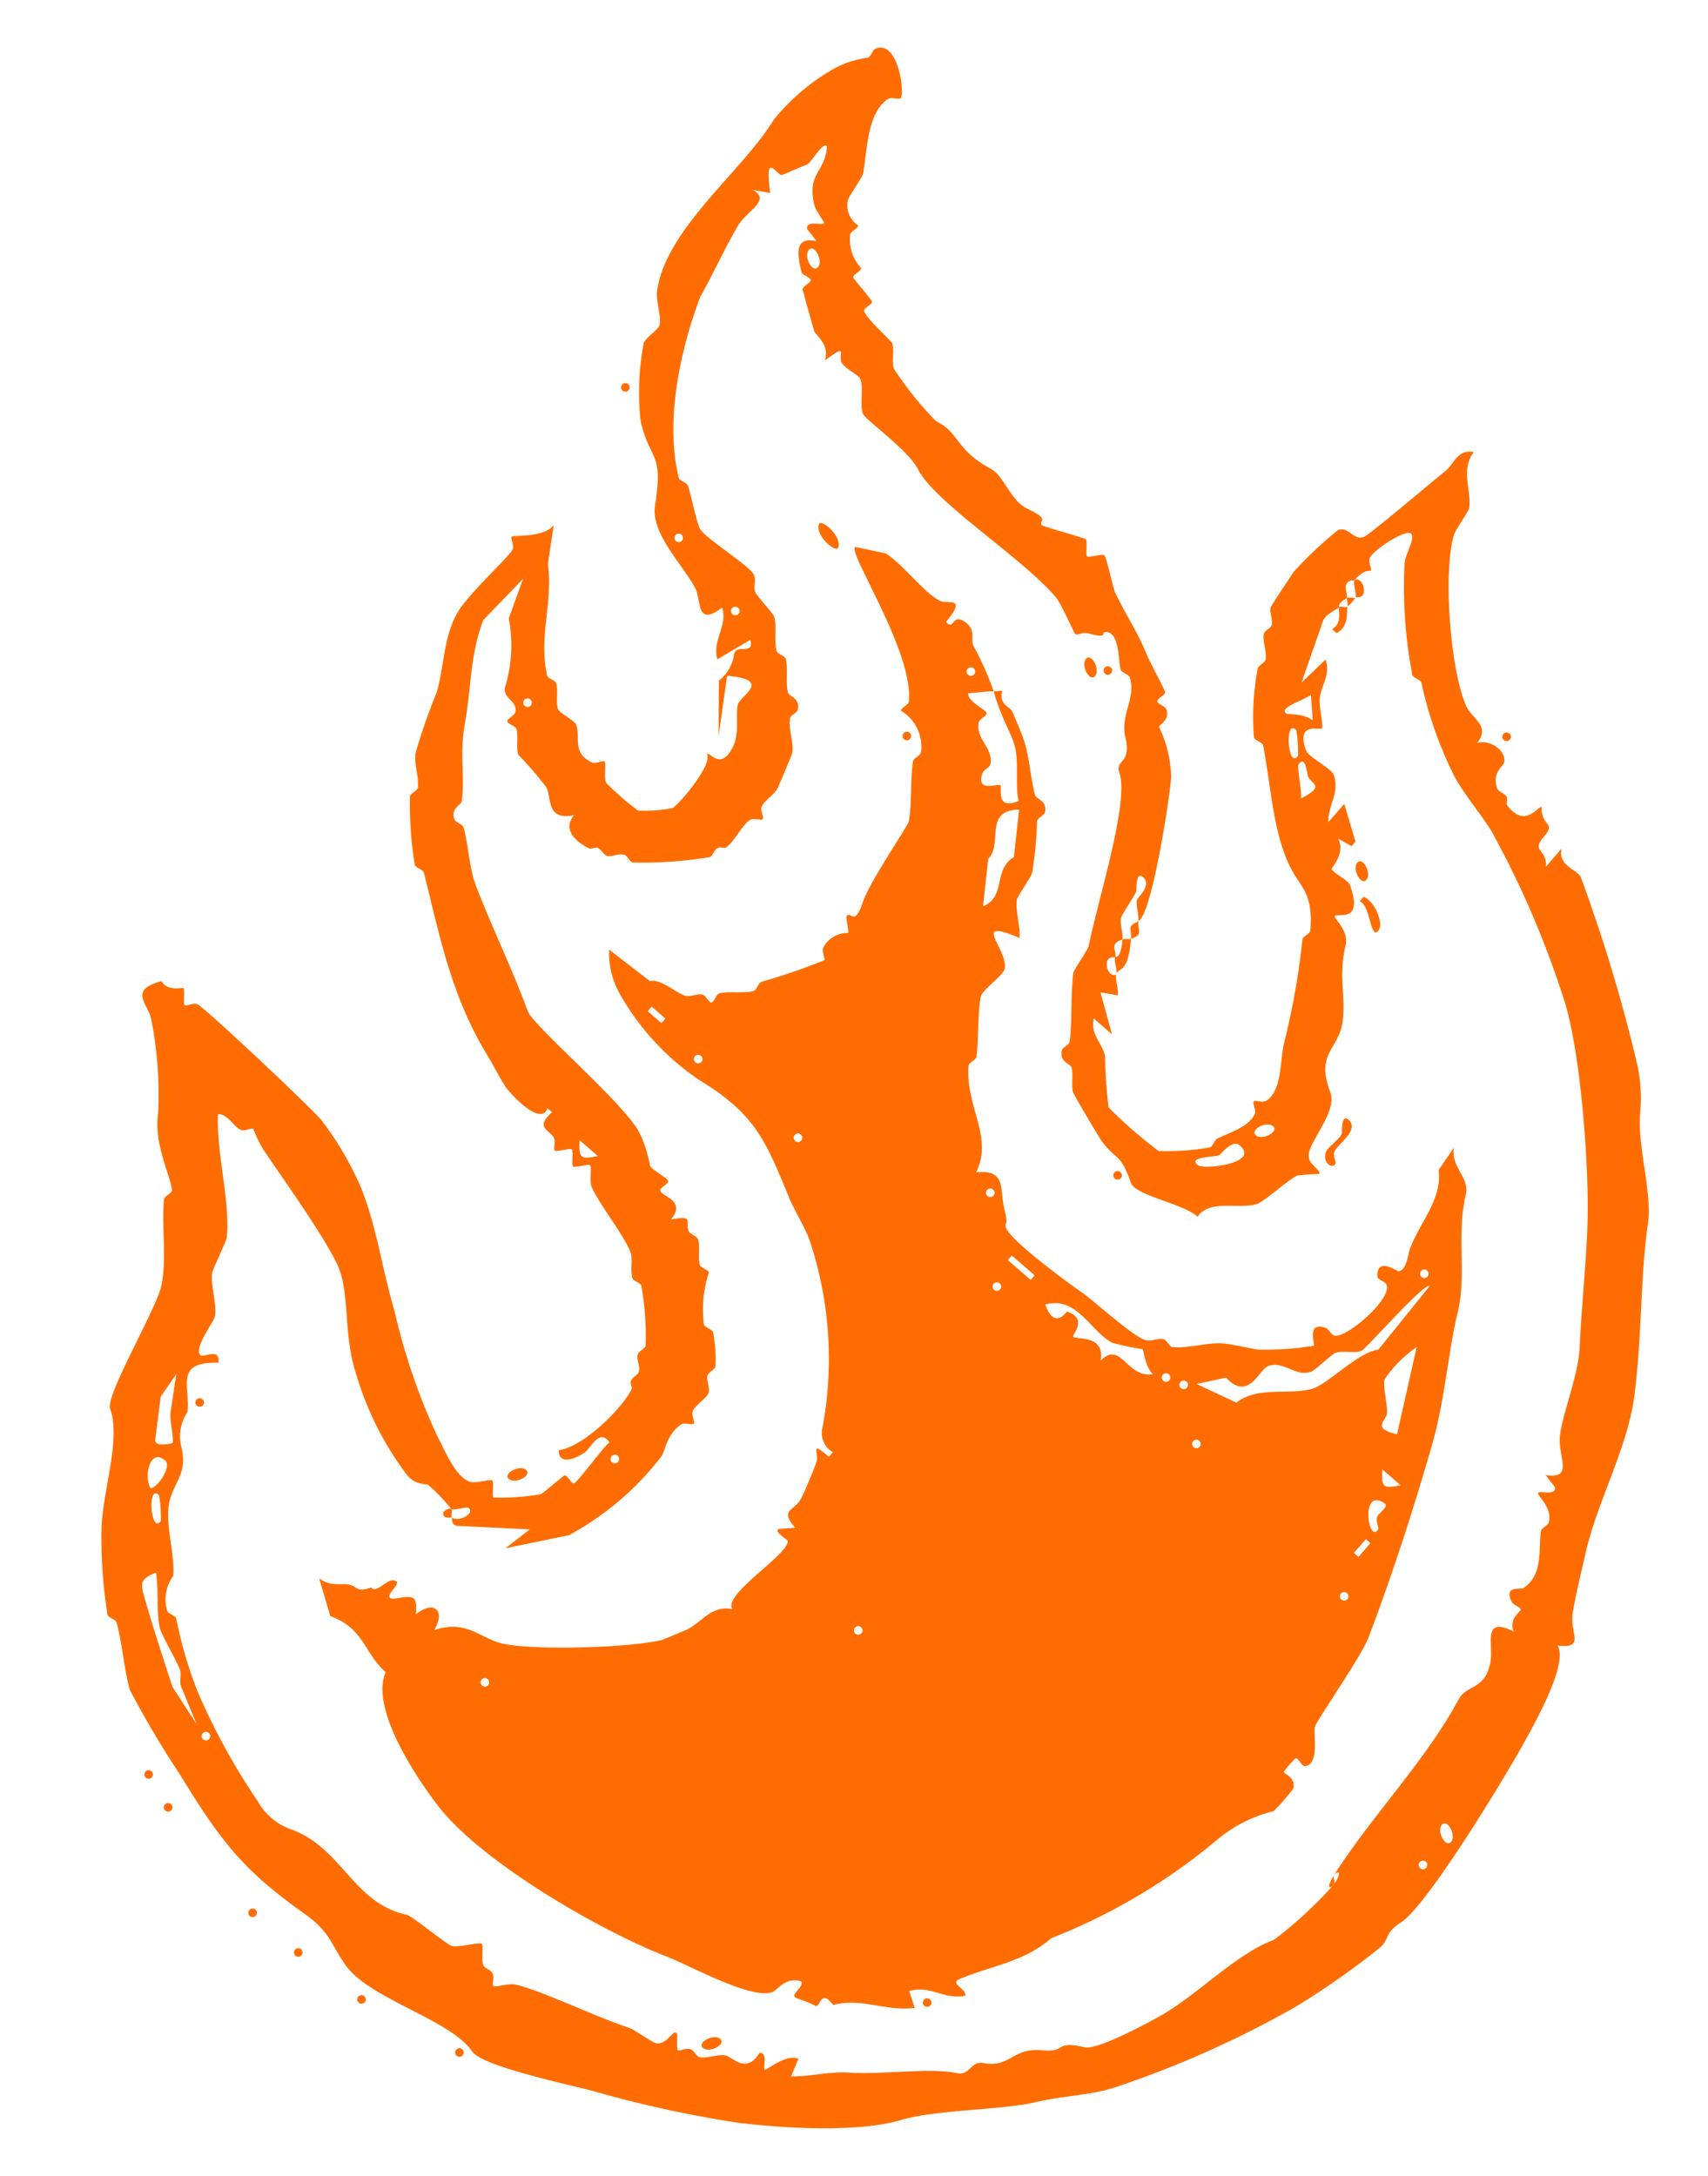 <svg xmlns="http://www.w3.org/2000/svg" xmlns:xlink="http://www.w3.org/1999/xlink" width="104.774" height="133.499" viewBox="0 0 104.774 133.499">
  <defs>
    <clipPath id="clip-path">
      <rect id="Rectangle_417" data-name="Rectangle 417" width="96.142" height="127.102" fill="#ff6d02"/>
    </clipPath>
  </defs>
  <g id="value" transform="matrix(0.998, -0.07, 0.07, 0.998, 0, 6.707)" clip-path="url(#clip-path)">
    <path id="Path_23296" data-name="Path 23296" d="M.524.559C.5.535,0,.63,0,.3,0,.1.409-.079.524.035.61.122.436.486.524.559" transform="translate(21.077 87.515)" fill="#ff6d02"/>
    <path id="Path_23297" data-name="Path 23297" d="M.324.524C-.048.9-.165.658.324,0,.237.087.412.436.324.524" transform="translate(73.679 113.752)" fill="#ff6d02"/>
    <path id="Path_23298" data-name="Path 23298" d="M.027,2.108c.1-.116-.1-.8,0-1.048C.052,1,.358,1.3.551.012c.164-.042.36.042.524,0C.758,2.155.215,1.687.027,2.108" transform="translate(64.543 55.573)" fill="#ff6d02"/>
    <path id="Path_23299" data-name="Path 23299" d="M.007.544C.069.482-.026.208.007.02.158-.054.461.1.531.02A2.363,2.363,0,0,1,.007.544" transform="translate(80.284 35.652)" fill="#ff6d02"/>
    <path id="Path_23300" data-name="Path 23300" d="M.03,1.1C.132.98-.073.176.03.055.2-.146.7.225.553.841.466,1.195.047,1.08.03,1.1" transform="translate(80.786 34.57)" fill="#ff6d02"/>
    <path id="Path_23301" data-name="Path 23301" d="M.524.025c.073-.087.437.086.524,0C.941.183,1.123,1.234.262,1.6L0,1.335C.687,1.049.447.118.524.025" transform="translate(79.243 36.171)" fill="#ff6d02"/>
    <path id="Path_23302" data-name="Path 23302" d="M64.571,57.681c-.119.266.081.913,0,1.31l-1.048-.262.524,2.62L63,60.3c-.283,1.025.434,1.53.524,2.358a30.7,30.7,0,0,0,0,3.144A27.48,27.48,0,0,0,66.4,68.685a15.126,15.126,0,0,0,3.144,0c.191-.042.3-.435.524-.524.786-.312,1.93-.556,2.358-1.31.139-.245-.1-.688,0-.786s.541.139.786,0c1-.567.989-2.358,1.31-3.406A45.956,45.956,0,0,0,76.1,56.371c.036-.2.495-.329.524-.524.36-2.425-.483-2.67-1.048-4.192-.822-2.214-.744-4.907-1.048-7.336-.024-.192-.487-.322-.524-.524a15.918,15.918,0,0,1,.524-4.192c.047-.2.468-.316.524-.524.121-.451-.127-1.14,0-1.572.061-.207.457-.313.524-.524.1-.312-.094-.72,0-1.048.038-.132,1.354-1.807,1.572-2.1a24.815,24.815,0,0,1,2.882-2.358c.7-.2.877.724,1.572.524.319-.092,4.547-3.193,5.24-3.668.607-.415.823-1.306,1.834-1.048-.926,1.074-.284,2.337-.524,3.406-.045.2-.938,1.275-1.048,1.572-.838,2.256-.8,8.2,0,10.48.313.886,1.447,1.342.524,2.358.749-.2,1.779.559,1.572,1.31-.064.233-.836.547-.524,1.572.059.195.419.3.524.524.077.165-.067.419,0,.524,1.009,1.581,1.95.091,2.1.262-.123,1.211.864.97,0,1.834s.188.767,0,1.834l1.048-1.048c-.358,1.015.921,1.394,1.048,1.834a98.526,98.526,0,0,1,2.62,11.528,9.514,9.514,0,0,1,0,3.144c-.329,1.981.407,4.972,0,6.812-.676,3.058-.856,6.956-1.572,10.481-.647,3.184-2.745,6.333-3.668,9.432-.313,1.05-.87,2.781-1.048,3.668-.233,1.159.643,2.15-1.048,1.834.58,1.138-1.629,4.506-2.62,6.026-1.283,1.968-6.463,9.294-8.122,10.218-1.239.69-.688,1.008-1.572,1.572a48.093,48.093,0,0,1-5.24,3.144A62.131,62.131,0,0,1,59.592,125.8c-1.543.358-3.136.261-4.716.524-2.181.363-6.156.031-8.385.524-2.557.566-6.8.078-9.956-.524a72.5,72.5,0,0,1-8.908-2.62c-1.5-.5-6.55-1.96-7.074-2.882-1.145-2.013-5.983-3.628-7.336-5.764-.851-1.343-.774-2.113-2.358-3.406-3.676-3-4.872-4.955-7.074-9.17a57.452,57.452,0,0,1-2.62-5.24C.905,96.05.895,94.326.64,93.052c-.041-.2-.5-.329-.524-.524a29.907,29.907,0,0,1,0-5.24c.209-2.3,1.588-5.377,1.048-7.336-.237-.861,3.287-5.938,3.668-7.336.458-1.681.241-3.542.524-5.24.033-.2.524-.349.524-.524,0-.795-.92-2.949-.524-4.716a23.677,23.677,0,0,0,0-5.764c-.108-1.059-1.338-1.937.786-2.358.27.67,1.262.473,1.31.524.1.106-.1.95,0,1.048s.538-.138.786,0c.46.256,6.394,6.689,7.074,7.6a19.713,19.713,0,0,1,2.1,4.192c.841,2.534.98,5.218,1.572,7.86a38.387,38.387,0,0,0,2.1,7.86c.356.793.942,2.618,1.834,2.882.378.112,1.2-.112,1.31,0s-.1.95,0,1.048a14.473,14.473,0,0,0,2.882,0c.189-.041,1.478-1.049,1.572-1.048.176,0,.349.524.524.524.208,0,1.87-2.02,2.358-2.358-.574-.921-1.159.278-1.572.524-.513.305-1.643.717-1.572-.262,1.479-.071,4.014-2.227,4.716-3.406.068-.113-.074-.364,0-.524.1-.216.442-.319.524-.524.113-.284-.1-.709,0-1.048.061-.214.49-.33.524-.524a17.746,17.746,0,0,0,0-3.668c-.028-.194-.48-.319-.524-.524-.1-.476.119-1.136,0-1.572-.276-1.011-1.74-3.117-2.1-4.192-.121-.365.116-1.194,0-1.31-.1-.1-.95.1-1.048,0s.1-.95,0-1.048-.95.1-1.048,0,.118-.5,0-.786c-.211-.5-1.157-.7,0-1.572l-.262-.262c-.435.991-1.8-.558-2.358-1.31-.273-.37-.792-1.606-1.048-2.1-1.986-3.795-2.41-7.4-3.144-11.528-.036-.2-.5-.332-.524-.524a22.6,22.6,0,0,1,0-4.192c.024-.192.489-.323.524-.524.114-.642-.137-1.5,0-2.1a36.786,36.786,0,0,1,1.572-3.668c.549-1.535.652-3.336,1.572-4.716.782-1.172,3.406-3.2,3.668-3.668.138-.247-.1-.687,0-.786s1.957.223,2.62-.524l-.524,2.358c.162,2.39-.887,4.33-.524,6.813.028.193.476.316.524.524.109.468-.121,1.134,0,1.572.079.288.969.76,1.048,1.048.218.792-.4,1.684.786,2.358.245.14.688-.1.786,0s-.112.932,0,1.31a17.854,17.854,0,0,0,1.834,1.834,8.371,8.371,0,0,0,2.1,0c.361-.1,2.688-2.485,2.358-3.144.18-.22.714,1.1,1.572-.262.551-.873.322-1.887.524-2.62.159-.575,2.312-1.377-.524-1.834l-.786,3.668.262-3.406a2.5,2.5,0,0,0,1.048-1.572c.223-.628,1.233.2,1.048-.786l-2.1,1.048c-.233-1.254.774-1.939.524-3.144-1.721,1.117-1.226-.537-1.572-1.31-.686-1.533-2.5-3.534-2.1-5.24.771-3.291-.146-2.7-.524-5.24a16.252,16.252,0,0,1,.524-4.716c.08-.288.969-.76,1.048-1.048.154-.561-.129-1.473,0-2.1.776-3.739,5.767-6.985,7.86-9.956a13.006,13.006,0,0,1,3.93-2.882A6,6,0,0,1,53.3.563c.2-.039.31-.459.524-.524,1.423-.431,1.6,2.851,1.31,3.144-.1.1-.541-.14-.786,0-1.363.775-1.5,3.217-1.834,4.454-.063.231-.977,1.328-1.048,1.572a1.481,1.481,0,0,0,.524,1.572c0,.175-.49.323-.524.524a2.558,2.558,0,0,0,.524,2.1c0,.175-.522.348-.524.524,0,.095,1.049,1.478,1.048,1.572,0,.176-.523.349-.524.524,0,.378,1.534,1.956,1.572,2.1.122.446-.123,1.127,0,1.572A20.7,20.7,0,0,0,55.924,23.1c1.383.771,1.024,1.8,3.144,3.144.8.507,1.035,2.03,2.1,2.62,1.423.792.5.766.786,1.048.108.108,2.512.94,2.62,1.048s-.1.95,0,1.048.95-.1,1.048,0c.157.157.387,2,.524,2.358.447,1.175,1.177,2.451,1.572,3.668.231.713,1.049,2.473,1.048,2.62,0,.176-.524.349-.524.524s.464.308.524.524c.189.684-.524.915-.524,1.048a7.354,7.354,0,0,1,.524,3.144c-.2,1.376-1.767,8.271-2.62,8.647.063-.419-.087-.929,0-1.31.024-.105.953-.8.524-1.31-.481-.576-.491.719-.524.786-.174.35-.985,1.338-1.048,1.572-.1.359.063.89,0,1.31-.893.227-.371.705-.524,1.048-.012.027-.436-.1-.524.262-.151.616.355.986.524.786M79.767,36.2c-.223.179-.842.347-1.048.786L77.147,40.65l1.572-1.31c.249.994-.372,1.509-.524,2.358-.089.5.12,1.714,0,1.834s-1.6-.537-1.048,1.31c.113.381,1.469,1.2,1.572,1.572.319,1.145-.5,1.87-.524,2.882l1.048-1.048.524,2.358-.262.262-.786-.524c.4.947-.524,1.731-.524,1.834,0,.205.969.76,1.048,1.048.668,2.425-.837,1.661-1.048,1.834-.143.117.8.918.524,1.834-.616,2.023-.175,3.1-.524,4.716s-1.787,1.767-1.048,4.192c.359,1.179-1.3,2.711-1.572,3.668-.193.676.775,1.1.524,1.31a12.084,12.084,0,0,0-1.31,0c-.569.187-2.158,1.472-2.62,1.572-1.18.256-2.862-.52-3.668.524-.753-.844-3.7-1.553-3.93-2.358-.554-1.928-.7-1.322-1.572-2.62-.18-.269-1.525-2.972-1.572-3.144-.118-.434.1-1.089,0-1.572-.041-.2-.714-.358-.524-1.048.058-.211.484-.326.524-.524.257-1.273.265-3,.524-4.192.043-.2.985-1.341,1.048-1.572.774-2.833,3.121-8.663,2.62-10.48-.223-.808.8-.472.524-2.1-.247-1.439.832-2.35.524-3.668-.048-.2-.476-.32-.524-.524-.118-.5.116-2.358-.786-2.358-.287,0,.194.448-1.048,0-.3-.106-.7.088-.786,0s-.721-1.914-1.048-2.358c-1.878-2.551-7-6.323-7.86-8.384-.536-1.278-3.03-3.254-3.144-3.668-.158-.572.157-1.525,0-2.1-.073-.264-.847-.687-1.048-1.048-.3-.534.569-1.268-1.048-.262.4-.944-.47-1.584-.524-1.834-.118-.546-.524-2.478-.524-2.62,0-.175.524-.349.524-.524s-.489-.322-.524-.524c-.217-1.234-.241-2.191,1.048-1.834l-.524-.786c-.029-.547.91-.141,1.048-.262.1-.091-.445-.694-.524-1.31C49.13,7.3,50.216,7.391,50.422,5.8c-.261-.292-1.037.97-1.31,1.048-.583.167-1.483.523-1.572.524-.326,0-.976-1.635-.786,1.048l-1.048-.262c1.1.71-.463,1.256-1.048,2.1-.867,1.244-1.748,2.893-2.62,4.192-1.358,2.922-2.742,7.364-2.1,11,.035.2.473.316.524.524.188.76.308,1.89.524,2.62.177.6,2.974,2.552,3.144,3.144.1.346-.122.786,0,1.048.152.326,1.008,1.384,1.048,1.572.132.612-.123,1.466,0,2.1.039.2.484.323.524.524.124.63-.136,1.49,0,2.1.047.211.714.358.524,1.048-.058.21-.479.323-.524.524-.136.608.133,1.481,0,2.1-.026.118-.9,1.822-1.048,2.1-.2.361-.846.685-1.048,1.048-.138.248.1.688,0,.786s-.538-.138-.786,0c-.521.29-1.037,1.254-1.572,1.572-.113.067-.361-.074-.524,0-.227.1-.338.482-.524.524a25.275,25.275,0,0,1-4.716,0c-.195-.035-.311-.463-.524-.524-.339-.1-.764.113-1.048,0-.205-.082-.308-.424-.524-.524-.16-.074-.41.068-.524,0-.913-.543-1.517-1.315-.786-2.1-1.752.234-1.278-1.181-1.572-1.834a22.9,22.9,0,0,0-1.572-2.1c-.117-.427.085-1.077,0-1.572-.035-.2-.524-.35-.524-.524s.461-.306.524-.524c.2-.694-.724-.878-.524-1.572a8.713,8.713,0,0,0,.524-4.192l1.048-2.358-2.62,2.358c-.982,2.195-.973,3.878-1.572,6.288-.469,1.884-.194,3.242-.524,4.716-.047.211-.714.358-.524,1.048.058.21.479.323.524.524.241,1.074.159,2.469.524,3.668.8,2.622,1.855,5.2,2.62,7.86.265.92,5.436,5.989,6.288,7.86a7.766,7.766,0,0,1,.524,2.1c.08.288,1.048.843,1.048,1.048,0,.175-.524.349-.524.524,0,.373,1.6.716.524,1.834,1.524-.209.826.254,1.048.786.092.22.465.326.524.524.122.412-.085,1.076,0,1.572.035.2.524.35.524.524a7.354,7.354,0,0,0-.524,3.144c.029.2.487.323.524.524a8.442,8.442,0,0,1,0,2.1c-.035.193-.454.307-.524.524-.1.311.094.72,0,1.048-.077.269-.847.687-1.048,1.048-.138.248.1.688,0,.786s-.538-.138-.786,0c-.89.5-1.11,1.6-1.31,1.834a17.678,17.678,0,0,1-6.026,4.454l-3.93.524,1.572-1.048L21.863,88.6c-.35-.084-.241-.5-.262-.524.4.333,1.47-.172,1.048-.524-.119-.1-.827.107-1.048,0a10.357,10.357,0,0,0-1.31-1.572c-.166-.117-.816-.013-1.31-.786a19.318,19.318,0,0,1-2.62-6.288c-.6-2.428-.1-4.341-.524-6.288-.32-1.478-3.3-6.29-4.192-7.86a7.917,7.917,0,0,1-.524-1.31c-.1-.1-.538.138-.786,0-.422-.235-.718-1.042-1.31-1.048-.283,2.315.39,5.41,0,7.6-.033.185-1.015,1.911-1.048,2.1-.141.793.163,1.867,0,2.62-.081.375-1.487,1.879-1.048,2.358.135.148,1.256-.412,1.048.524-2.695-.257-1.809,1.278-2.1,2.882a2.678,2.678,0,0,0-.524,2.1c.313,1.828-.782,2.179-1.048,3.668-.221,1.24.188,2.906,0,4.192a2.472,2.472,0,0,0-.524,2.1c.048.207.489.327.524.524a25.169,25.169,0,0,0,1.048,4.716A40.414,40.414,0,0,0,8.5,104.581a3.817,3.817,0,0,0,1.834,1.834c3.142,1.318,3.527,4.824,6.812,5.764.3.085,2.333,2.017,2.62,2.1.475.13,1.694-.141,1.834,0,.111.111-.11.929,0,1.31.057.2.432.3.524.524.118.283-.092.694,0,.786.109.109.924-.1,1.31,0,1.449.395,4.822,2.335,6.812,3.144.323.131,1.319.975,1.572,1.048.675.194,1.1-.775,1.31-.524.1.119-.1.95,0,1.048s.5-.118.786,0c.22.092.325.465.524.524.423.126,1.1-.109,1.572,0,.418.1,1.207,1.284,2.1,0,.548-.029.141.912.262,1.048.072.081,1.341-.9,2.1-.524l-.524,1.048c1.1.094,2.337-.135,3.406,0,2.547.322,5,.026,6.812.524.7.193.871-.717,1.572-.524,1.631.449,1.873-.832,3.668-.524,1.583.272.716-.579,2.62,0,.76.231,3.795-1.141,4.716-1.572,2.385-1.116,4.939-3.5,7.336-4.192A26.03,26.03,0,0,0,74,114.275c.488-.658.373-.9,0-.524,2.672-3.6,6.015-6.509,8.385-10.218.612-.959,1.6-.419,2.1-2.1.316-1.07-.361-2.967,1.572-1.834-.287-.794.524-1.2.524-1.31,0-.163-.432-.295-.524-.524-.422-1.056.593-.678.786-.786,1.285-.72,1.079-2.407,1.31-3.406.046-.2.457-.31.524-.524.287-.918-.67-1.706-.524-1.834s1.077.286,1.048-.262l-.524-.786c1.76.378.807-1.057,1.048-2.358s1.386-3.639,1.572-5.24c.311-2.67.842-5.6,1.048-7.86.325-3.566.282-10.511-.524-13.624a57.518,57.518,0,0,0-3.668-10.481c-.488-1-1.56-2.422-2.1-3.668a24.44,24.44,0,0,1-1.572-5.764c-.035-.2-.491-.326-.524-.524a28.67,28.67,0,0,1,0-6.812c.071-.607.812-1.546.524-1.834-.3-.3-2.334.806-2.62,1.31-.139.246.1.688,0,.786-.048.048-.348-.176-1.048.524-.021.021-.389-.1-.524.262-.088.235.045.539,0,.786-.674.33-.495.5-.524.524M49.374,13.139c.334-.4-.172-1.47-.524-1.048-.334.4.172,1.47.524,1.048M39.679,28.86a.262.262,0,0,0,0,.524.262.262,0,0,0,0-.524m3.144,4.716a.262.262,0,0,0,0,.524.262.262,0,0,0,0-.524m-13.1,4.716a.262.262,0,0,0,0,.524.262.262,0,0,0,0-.524m47.948,4.716V41.436c-.545.34-2.059.641-1.572,1.048.066.055,1.077.058,1.572.524m-1.048,2.1a8.158,8.158,0,0,0,0-1.572c-.688-.823-.688,2.4,0,1.572m0,2.62c1.561-.657.7-.819.524-1.31-.05-.144-.053-1.349-.524-.786-.142.17.093,1.578,0,2.1M32.081,66.589l-1.048-1.048c-.135,1.1-.056,1.183,1.048,1.048m41.4,1.048c-.4-.334-1.469.172-1.048.524.4.334,1.469-.172,1.048-.524m-2.1,1.048c-.431-.431-1.206.494-1.31.524-.3.084-1.994-.048-1.31.524.352.294,3.814.145,2.62-1.048M4.832,82.31c.111-.113-.071-1.332,0-1.834l.524-2.358-1.048,1.31-.524,2.62c-.067.459,1.01.3,1.048.262m-.524,1.048c-.844-.844-1.361.741-1.048,1.572.242.3,1.483-1.137,1.048-1.572M31.819,84.93a.262.262,0,0,0,0,.524.262.262,0,0,0,0-.524m-28.035,2.1a8.219,8.219,0,0,0,0-1.572c-.688-.823-.688,2.4,0,1.572M3.26,90.17c-1.068.348-.985.624-.786,1.572.381,1.816.823,3.552,1.31,5.5L5.094,99.6l-.786-2.358c-.094-.322.094-.726,0-1.048-.141-.486-1-2.269-1.048-2.62-.153-1.048.106-2.318,0-3.406m2.358,9.956a.262.262,0,0,0,0,.524.262.262,0,0,0,0-.524m75.721,12.052c.334-.4-.172-1.469-.524-1.048-.334.4.172,1.469.524,1.048m-1.834,1.048a.262.262,0,0,0,0,.524.262.262,0,0,0,0-.524" transform="translate(0 0)" fill="#ff6d02"/>
    <path id="Path_23303" data-name="Path 23303" d="M0,1.048C.105.336-.247.34.524,0,.432.611.788.848,0,1.048" transform="translate(65.619 54.537)" fill="#ff6d02"/>
    <path id="Path_23304" data-name="Path 23304" d="M1.145.109C1.566.461.5.967.1.633-.325.281.746-.224,1.145.109" transform="translate(25.172 85.345)" fill="#ff6d02"/>
    <path id="Path_23305" data-name="Path 23305" d="M.255,0a.262.262,0,0,1,0,.524A.262.262,0,0,1,.255,0" transform="translate(19.511 120.564)" fill="#ff6d02"/>
    <path id="Path_23306" data-name="Path 23306" d="M.255,0a.262.262,0,0,1,0,.524A.262.262,0,0,1,.255,0" transform="translate(89.207 44.581)" fill="#ff6d02"/>
    <path id="Path_23307" data-name="Path 23307" d="M.255,0a.262.262,0,0,1,0,.524A.262.262,0,0,1,.255,0" transform="translate(13.748 116.896)" fill="#ff6d02"/>
    <path id="Path_23308" data-name="Path 23308" d="M.255,0a.262.262,0,0,1,0,.524A.262.262,0,0,1,.255,0" transform="translate(10.079 113.752)" fill="#ff6d02"/>
    <path id="Path_23309" data-name="Path 23309" d="M.255,0a.262.262,0,0,1,0,.524A.262.262,0,0,1,.255,0" transform="translate(7.459 111.131)" fill="#ff6d02"/>
    <path id="Path_23310" data-name="Path 23310" d="M.255,0a.262.262,0,0,1,0,.524A.262.262,0,0,1,.255,0" transform="translate(36.804 19.428)" fill="#ff6d02"/>
    <path id="Path_23311" data-name="Path 23311" d="M.255,0a.262.262,0,0,1,0,.524A.262.262,0,0,1,.255,0" transform="translate(2.743 104.319)" fill="#ff6d02"/>
    <path id="Path_23312" data-name="Path 23312" d="M.255,0a.262.262,0,0,1,0,.524A.262.262,0,0,1,.255,0" transform="translate(1.695 102.223)" fill="#ff6d02"/>
    <path id="Path_23313" data-name="Path 23313" d="M45.066,9.432c.173.015.35-.011.524,0-.277.864.415,1,.524,1.31.166.465.4,1.15.524,1.572.366,1.2.284,2.595.524,3.668.047.211.714.358.524,1.048-.058.211-.484.326-.524.524a23.505,23.505,0,0,1-.524,3.144c-.106.287-1.007,1.381-1.048,1.572-.145.673.1,1.619,0,2.358-2.987-1.532-.705.673-1.048,1.834-.112.38-1.47,1.2-1.572,1.572-.27.98-.313,2.612-.524,3.668-.041.2-.5.33-.524.524-.372,2.54,1.238,4.459,0,6.55,1.886-.077,1.363,1.141,1.572,2.358.188,1.094,0,.767,0,1.048,0,.767,3.821,3.934,4.454,4.454.843.694,2.938,2.935,3.668,3.144.328.094.736-.1,1.048,0,.217.069.332.49.524.524.943.168,2.188-.159,3.144,0,.546.091,1.451.38,2.1.524a17.783,17.783,0,0,0,3.406,0c.092-.092-.355-1.526.786-1.048.222.093.328.47.524.524.724.2,3.657-1.973,3.406-2.882-.06-.217-.524-.353-.524-.524,0-1.279,1.217-.262,1.31-.262.5,0,.684-1.089.786-1.31.777-1.677,2.2-2.905,2.1-4.716l1.048-1.31c-.345,1.092.817,1.943.524,2.882-.791,2.534-.261,4.892-1.048,7.336-.7,2.18-1.113,5.151-2.1,7.86-1.363,3.755-3.06,7.956-4.716,11.528-.527,1.135-3.58,4.92-3.668,5.24-.127.461.131,2.358-.786,2.358-.175,0-.349-.524-.524-.524a5.235,5.235,0,0,0-.786.786c0,.133.713.364.524,1.048a12.51,12.51,0,0,1-1.31,1.31A8.5,8.5,0,0,0,53.712,80.7a36.608,36.608,0,0,1-10.48,5.24c-1.737,1.33-3.693,1.405-5.764,2.1-.693.231.364.6.262,1.048-1.3.184-2.1-.818-3.406-.524l.262,1.048c-1.773.124-3.171-.858-4.978-.524-.654-1.024-.774-.007-1.048,0a8.018,8.018,0,0,0-1.048-.524c-.689-.243.362-.59.262-1.048-.969-.385-1.49.423-1.834.524-1.318.388-5.032-2.039-6.288-2.62C15.905,83.681,8.757,78.921,6.288,75.2c-1.392-2.1-3.7-6.335-2.62-8.384-1.3-1.353-1.106-2.746-3.144-3.668L0,60.786c.687.589,1.254.368,1.834.524.437.118.372.523,1.31.262.348.462,1.111-.663,1.572-.262.257.224-1.008.94-.262,1.048,1.211-.089,1.5-.207,1.31,1.048,1.158-.813,1.861-.11,1.048,1.048,1.923-.522,2.737.605,3.93,1.048,1.66.617,7.95.882,9.956.524.088-.016,1.313-.428,1.572-.524.874-.324,1.645-1.439,2.882-1.048-.584-.924,3.66-3.1,3.668-3.93,0-.131-.784-.573-.524-.786h1.048c-.95-1.216.058-1.006.524-1.834.245-.436.841-1.6,1.048-2.1.218-.526-.352-1.392.786-.262l.262-.262a1.361,1.361,0,0,1-.524-1.572,22.875,22.875,0,0,0,0-11.528c-.162-.626-.826-1.956-1.048-2.62-1.189-3.555-1.662-5.253-4.978-7.6a15.684,15.684,0,0,1-4.454-5.5,5.111,5.111,0,0,1-.524-2.882l2.358,2.1c.693-.1,1.545.837,2.1,1.048.286.109.705-.092,1.048,0,.214.057.353.524.524.524s.324-.491.524-.524c.648-.108,1.481.127,2.1,0,.2-.041.313-.465.524-.524a39.376,39.376,0,0,0,3.93-1.048c.1-.1-.14-.541,0-.786a1.675,1.675,0,0,1,1.572-.786c.1-.1-.1-.95,0-1.048.291-.291.411.732,1.048-.786.527-1.254,3.067-4.438,3.144-4.716.268-.973.282-2.654.524-3.668.049-.2.476-.32.524-.524a2.548,2.548,0,0,0-1.048-2.62c0-.174.491-.323.524-.524.359-2.163-1.344-5.922-2.1-7.86C37.586,1.465,37.022.183,37.205,0l1.834.524c1.02.714,2.186,2.609,3.144,3.144.43.24,1.7-.174.262,1.31.431.586.42-.427,1.048,0,.83.564.357,1.1.524,1.572a18.514,18.514,0,0,1,1.048,2.882c-.515-.044-1.054.026-1.572,0-.062.541,1.049,1.084,1.048,1.31,0,.17-.46.305-.524.524-.291.987.826,1.654.524,2.62-.063.2-.433.3-.524.524-.477,1.145.891.666,1.048.786.137.1-.449,1.561,1.048,1.048-.143-1.044.206-2.451,0-3.406-.188-.87-.734-1.832-1.048-3.406M43.756,7.86a.262.262,0,0,0,0,.524.262.262,0,0,0,0-.524m2.358,8.909c-2.2-.105-1.107,2-2.1,2.882l-.524,2.882c1.477-.481.745-2.182,2.1-2.882ZM22.795,27.249l-.262.262.786.786.262-.262Zm2.62,3.144a.262.262,0,0,0,0,.524.262.262,0,0,0,0-.524m5.764,5.24a.262.262,0,0,0,0,.524.262.262,0,0,0,0-.524m11.528,4.192a.262.262,0,0,0,0,.524.262.262,0,0,0,0-.524m1.048,4.192-.262.262,1.31,1.31.262-.262ZM42.707,45.59a.262.262,0,0,0,0,.524.262.262,0,0,0,0-.524m26.2,1.048a.262.262,0,0,0,0,.524.262.262,0,0,0,0-.524M51.354,50.306a16.3,16.3,0,0,1-1.834-.524c-1.261-.768-1.975-3.05-3.93-2.62.488,1.644,1.245.5,1.31.524,1.307.556.133,1.466.262,1.572.226.185,1.962.016,1.572,1.572,1.351-1.18,1.486,1.183,3.144,1.048-.445-.445-.464-1.514-.524-1.572m17.817-2.62c-.288-.285-4.17,3.59-4.454,3.668-.445.122-1.126-.122-1.572,0-.232.063-1.322.973-1.572,1.048-.979.294-1.634-.815-2.62-.524-.559.165-1.353,2.106-2.62.524l-1.834.262,2.358,1.31c1.426-.943,3.232-.2,4.716-.524.956-.207,2.971-2.061,4.192-2.1Zm-2.62,8.908,1.572-5.24a7.545,7.545,0,0,0-2.1,1.834c-.148.537.083,1.439,0,2.1-.053.422-1.064.836.524,1.31M52.664,51.878a.262.262,0,0,0,0,.524.262.262,0,0,0,0-.524m1.048.524a.262.262,0,0,0,0,.524.262.262,0,0,0,0-.524m.524,3.668a.262.262,0,0,0,0,.524.262.262,0,0,0,0-.524M66.55,59.738,65.5,58.69c-.135,1.1-.056,1.183,1.048,1.048M65.5,60.786c-1.433-1.175-1.2,2.386-.524,1.572.091-.109-.12-.51,0-.786.1-.226.778-.577.524-.786m-1.31,2.1-.786.786.262.262.786-.786ZM32.751,66.026a.262.262,0,0,0,0,.524.262.262,0,0,0,0-.524m29.869,0a.262.262,0,0,0,0,.524.262.262,0,0,0,0-.524M9.694,67.6a.262.262,0,0,0,0,.524.262.262,0,0,0,0-.524" transform="translate(13.217 30.432)" fill="#ff6d02"/>
    <path id="Path_23314" data-name="Path 23314" d="M1.109,1.609C.9,1.869-.278.692.061.037c.21-.26,1.386.916,1.048,1.572" transform="translate(48.265 28.823)" fill="#ff6d02"/>
    <path id="Path_23315" data-name="Path 23315" d="M1.048,2.1C.466,2.793.669.545,0,.262L.262,0c.65.307,1.119,1.7.786,2.1" transform="translate(79.767 54.013)" fill="#ff6d02"/>
    <path id="Path_23316" data-name="Path 23316" d="M.594,2.767C.389,3.013-.2,2.66.07,1.981.2,1.669.915,1.3,1.118.933c.032-.057.041-1.364.524-.786C2.186.8.843,1.533.594,1.981c-.137.247.1.671,0,.786" transform="translate(76.553 67.49)" fill="#ff6d02"/>
    <path id="Path_23317" data-name="Path 23317" d="M.633,1.145C.281,1.566-.225.5.109.1.461-.325.966.746.633,1.145" transform="translate(79.658 51.82)" fill="#ff6d02"/>
    <path id="Path_23318" data-name="Path 23318" d="M.633,1.145C.281,1.566-.225.5.109.1.461-.325.966.746.633,1.145" transform="translate(63.937 38.196)" fill="#ff6d02"/>
    <path id="Path_23319" data-name="Path 23319" d="M1.145.109C1.566.461.5.967.1.633-.325.281.746-.224,1.145.109" transform="translate(34.605 120.979)" fill="#ff6d02"/>
    <path id="Path_23320" data-name="Path 23320" d="M.255,0a.262.262,0,0,1,0,.524A.262.262,0,0,1,.255,0" transform="translate(52.525 41.961)" fill="#ff6d02"/>
    <path id="Path_23321" data-name="Path 23321" d="M.255,0a.262.262,0,0,1,0,.524A.262.262,0,0,1,.255,0" transform="translate(48.333 119.516)" fill="#ff6d02"/>
    <path id="Path_23322" data-name="Path 23322" d="M.255,0a.262.262,0,0,1,0,.524A.262.262,0,0,1,.255,0" transform="translate(65.102 38.817)" fill="#ff6d02"/>
    <path id="Path_23323" data-name="Path 23323" d="M.255,0a.262.262,0,0,1,0,.524A.262.262,0,0,1,.255,0" transform="translate(6.411 79.69)" fill="#ff6d02"/>
    <path id="Path_23324" data-name="Path 23324" d="M.255,0a.262.262,0,0,1,0,.524A.262.262,0,0,1,.255,0" transform="translate(63.529 69.734)" fill="#ff6d02"/>
  </g>
</svg>
